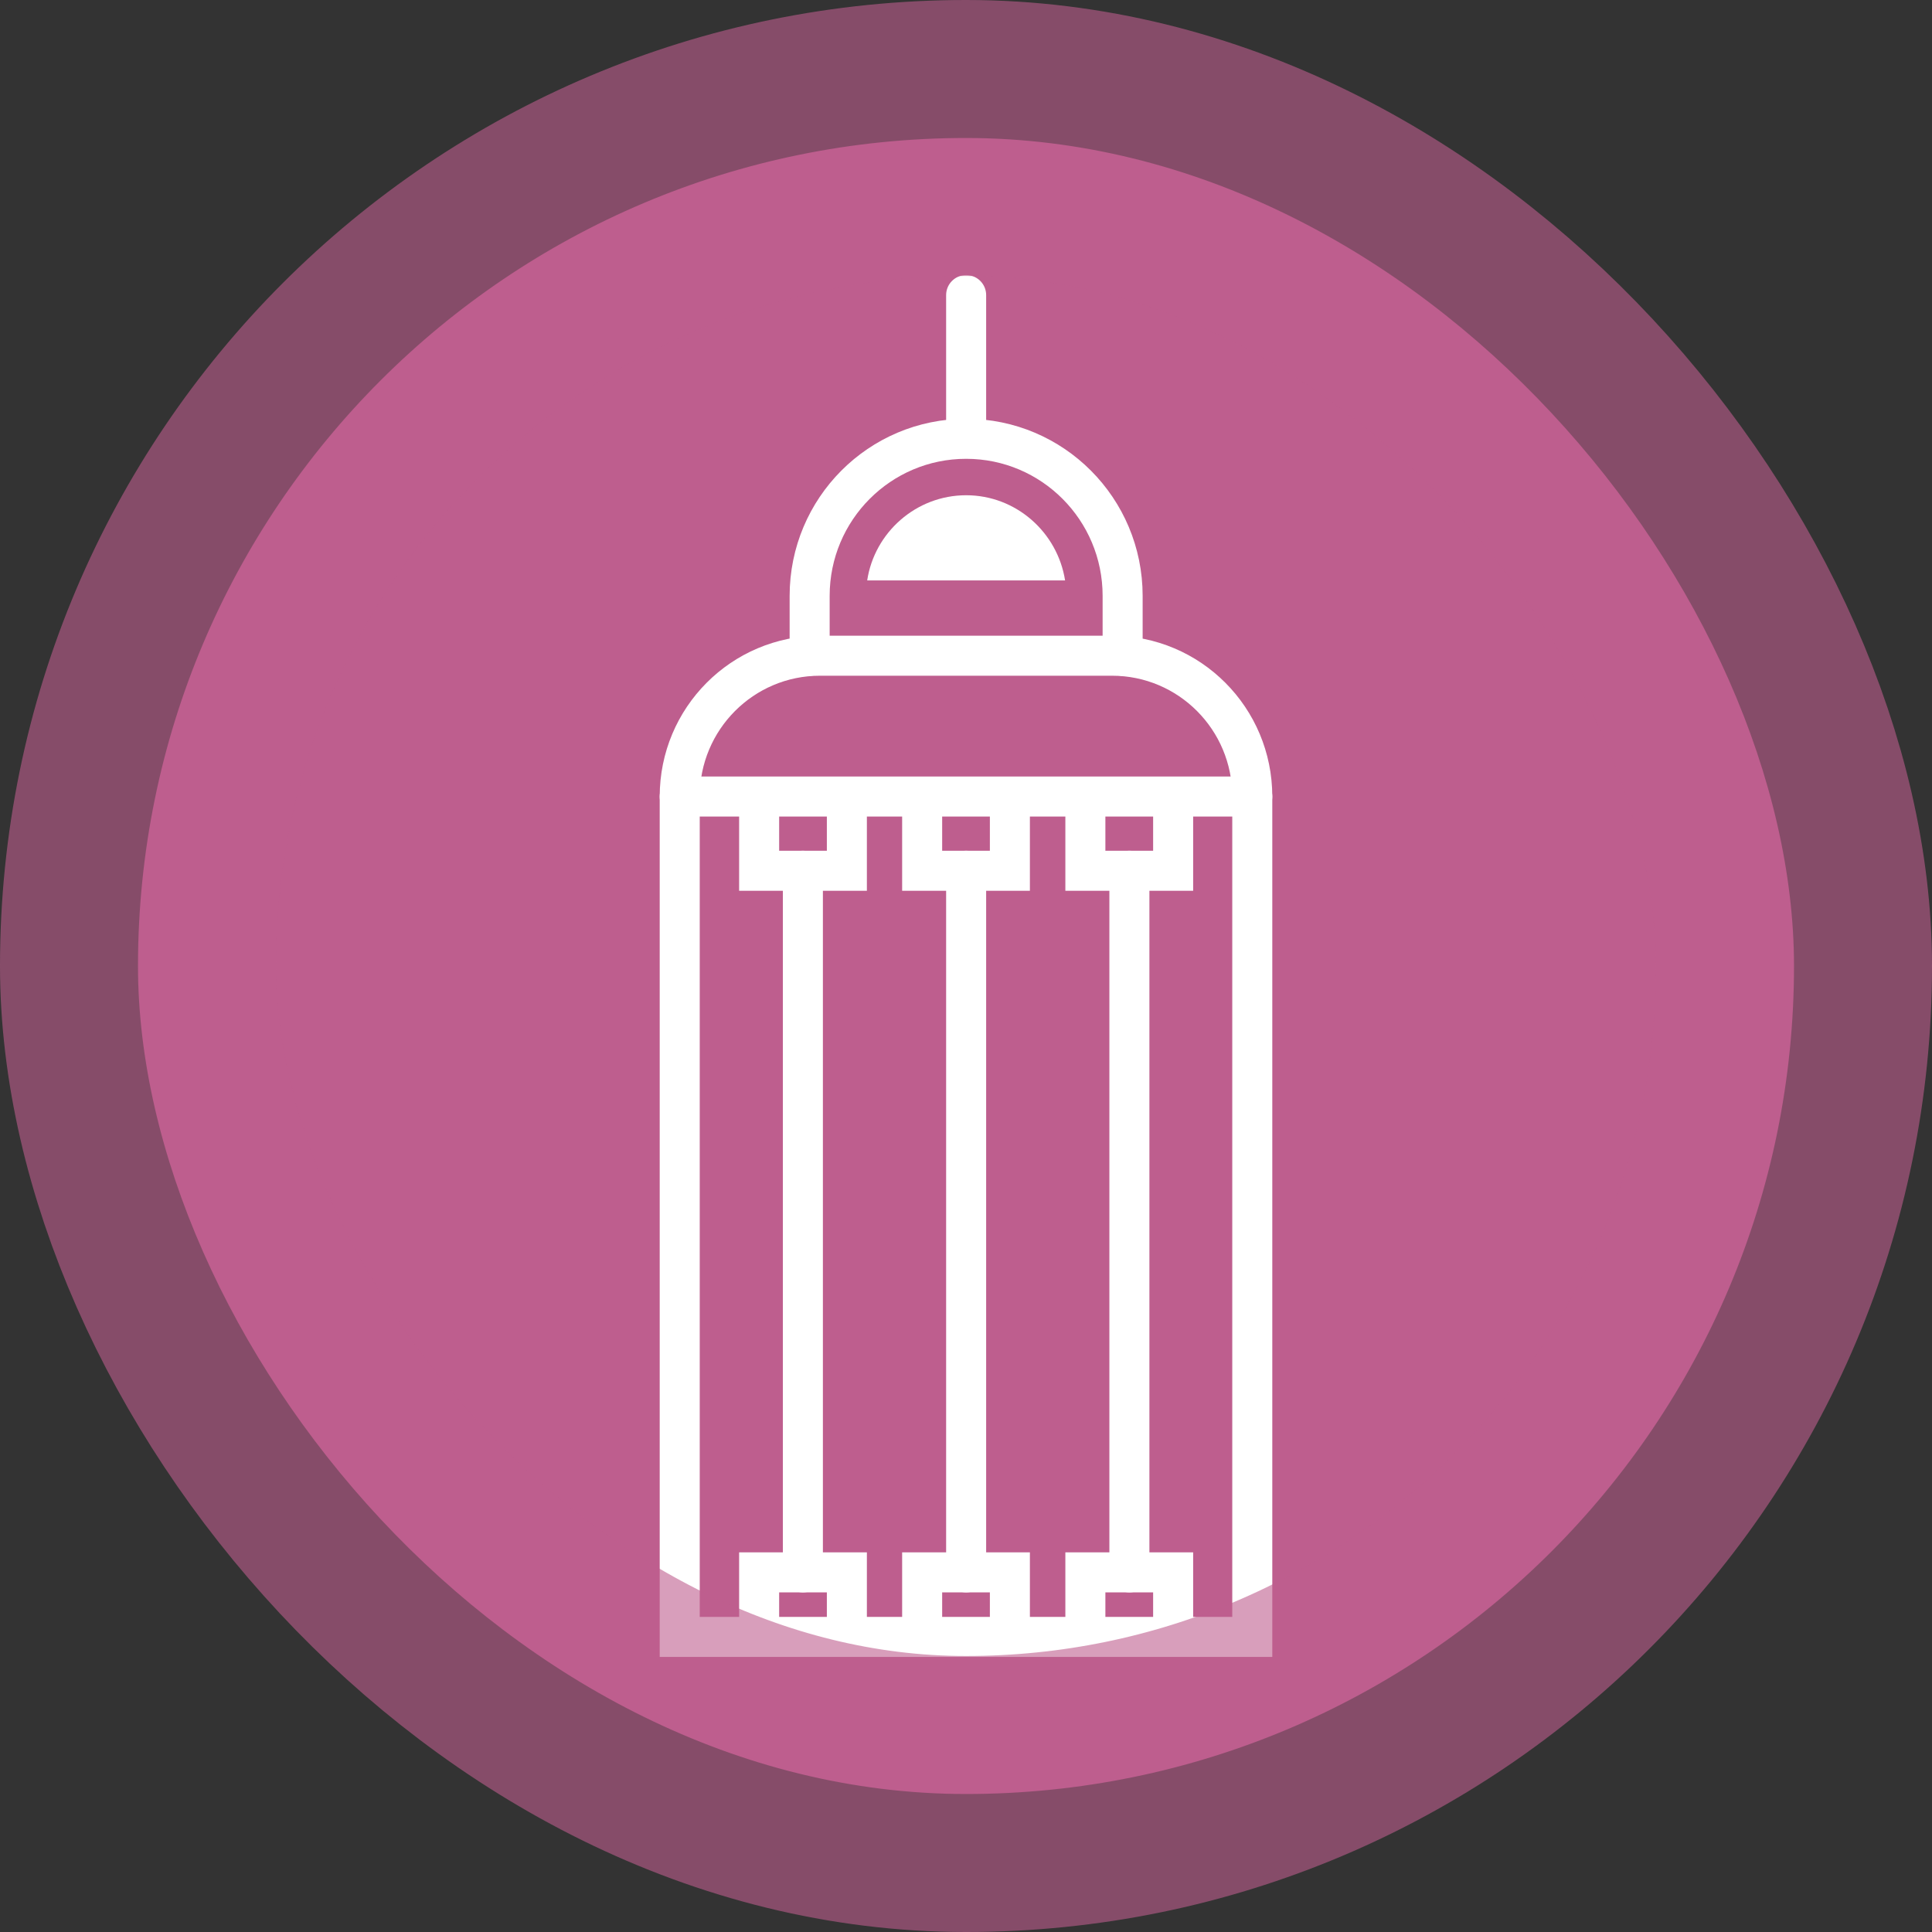 <svg width="56" height="56" viewBox="0 0 56 56" fill="none" xmlns="http://www.w3.org/2000/svg">
<rect x="0" y="0" width="56" height="56" fill="#333333" stroke="none"/>
<rect x="4" y="4" width="48" height="48" rx="24" fill="#BE5E8E"/>
<path d="M19.702 47.439V23.088C19.702 20.831 21.521 19.006 23.77 19.006H32.23C34.479 19.006 36.298 20.831 36.298 23.088V47.447H19.702V47.439Z" stroke="white" stroke-width="1.16" stroke-miterlimit="10" stroke-linecap="round"/>
<path d="M23.468 19.006V17.271C23.468 14.757 25.498 12.719 28.004 12.719C30.51 12.719 32.54 14.757 32.54 17.271V19.006" stroke="white" stroke-width="1.16" stroke-miterlimit="10" stroke-linecap="round"/>
<path d="M28.004 12.522V8.553" stroke="white" stroke-width="1.16" stroke-miterlimit="10" stroke-linecap="round"/>
<path d="M24.547 23.376V25.239H22.004V23.376" stroke="white" stroke-width="1.16" stroke-miterlimit="10" stroke-linecap="round"/>
<path d="M29.272 23.376V25.239H26.729V23.376" stroke="white" stroke-width="1.16" stroke-miterlimit="10" stroke-linecap="round"/>
<path d="M34.004 23.376V25.239H31.46V23.376" stroke="white" stroke-width="1.16" stroke-miterlimit="10" stroke-linecap="round"/>
<path d="M31.46 47.439V45.576H34.004V47.439" stroke="white" stroke-width="1.16" stroke-miterlimit="10" stroke-linecap="round"/>
<path d="M26.729 47.439V45.576H29.272V47.439" stroke="white" stroke-width="1.16" stroke-miterlimit="10" stroke-linecap="round"/>
<path d="M22.004 47.439V45.576H24.547V47.439" stroke="white" stroke-width="1.16" stroke-miterlimit="10" stroke-linecap="round"/>
<path d="M23.272 25.239V45.576" stroke="white" stroke-width="1.16" stroke-miterlimit="10" stroke-linecap="round"/>
<path d="M28.004 25.239V45.576" stroke="white" stroke-width="1.16" stroke-miterlimit="10" stroke-linecap="round"/>
<path d="M32.736 25.239V45.576" stroke="white" stroke-width="1.16" stroke-miterlimit="10" stroke-linecap="round"/>
<path d="M36.298 23.088H19.702" stroke="white" stroke-width="1.16" stroke-miterlimit="10" stroke-linecap="round"/>
<path d="M28.004 14.355C26.555 14.355 25.347 15.431 25.136 16.824H30.872C30.653 15.431 29.453 14.355 28.004 14.355Z" fill="white"/>
<rect x="4" y="4" width="48" height="48" rx="24" stroke="#BE5E8E" stroke-opacity="0.6" stroke-width="8"/>
</svg>
